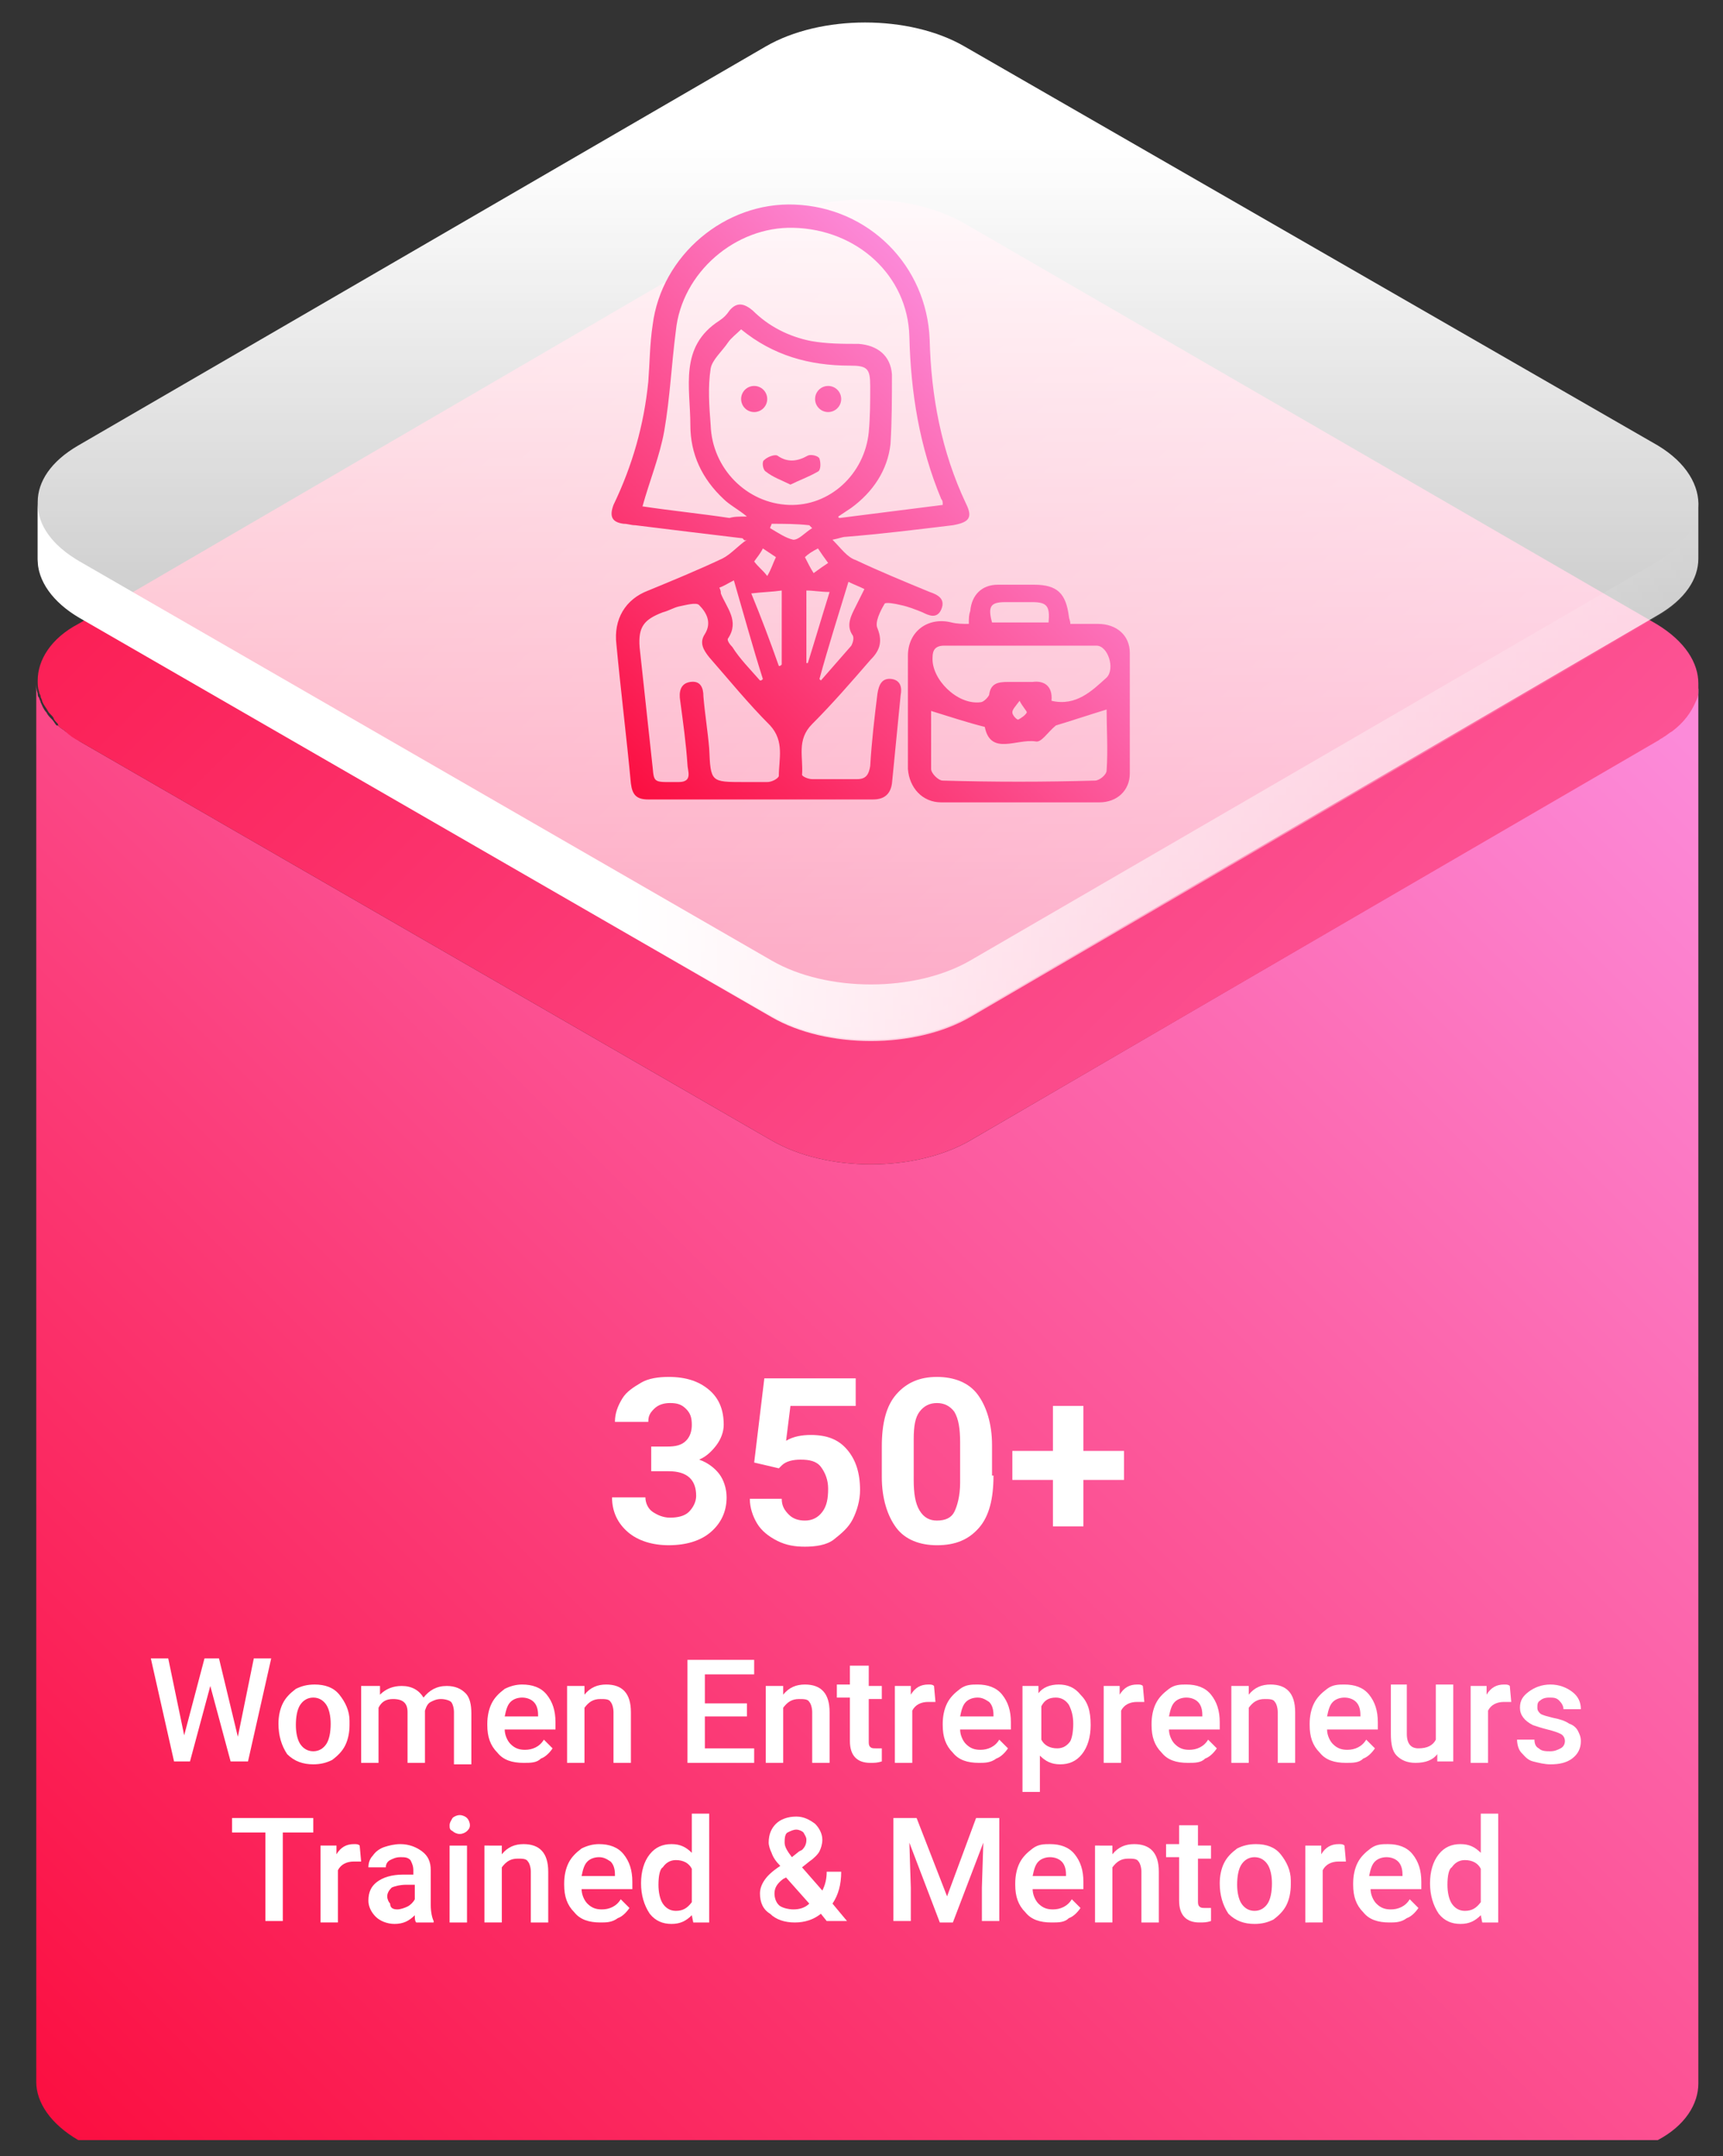 <?xml version="1.0" encoding="utf-8"?>
<!-- Generator: Adobe Illustrator 25.0.0, SVG Export Plug-In . SVG Version: 6.00 Build 0)  -->
<svg version="1.1" xmlns="http://www.w3.org/2000/svg" xmlns:xlink="http://www.w3.org/1999/xlink" x="0px" y="0px" width="118.8px"
	 height="148.6px" viewBox="0 0 118.8 148.6" style="enable-background:new 0 0 118.8 148.6;" xml:space="preserve">
<rect x="0" y="0" width="118.8" height="148.6" fill="#333333" stroke="none"/>
<g id="BACKGROUND">
</g>
<g id="OBJECTS">
	<linearGradient id="SVGID_1_" gradientUnits="userSpaceOnUse" x1="6.698" y1="149.237" x2="110.552" y2="45.383">
		<stop  offset="0" style="stop-color:#FB0F41"/>
		<stop  offset="1" style="stop-color:#FC8AD9"/>
	</linearGradient>
	<path style="fill:url(#SVGID_1_);" d="M117.1,47.4l0,96.2c0,1.4-0.9,2.9-2.8,3.9H5.4c-1.9-1.1-2.9-2.6-2.9-4l0-96.5
		c0,0.3,0,0.5,0.1,0.8c0,0.1,0,0.2,0.1,0.3c0,0.1,0.1,0.2,0.1,0.3c0.1,0.2,0.2,0.5,0.4,0.7c0.1,0.2,0.2,0.3,0.4,0.5
		c0.1,0.1,0.2,0.3,0.3,0.4C4,50,4,50,4.1,50.1c0.1,0.1,0.3,0.2,0.4,0.3c0.3,0.2,0.6,0.4,1,0.7l47.7,27.5c3.8,2.2,9.9,2.2,13.7,0
		l47.4-27.6c0.1-0.1,0.2-0.1,0.3-0.2c0.2-0.1,0.4-0.3,0.6-0.4c0.8-0.6,1.3-1.3,1.6-2c0.1-0.2,0.2-0.5,0.2-0.7c0,0,0-0.1,0-0.1
		C117.1,47.5,117.1,47.5,117.1,47.4z"/>
	<linearGradient id="SVGID_2_" gradientUnits="userSpaceOnUse" x1="11.129" y1="153.877" x2="114.983" y2="50.023">
		<stop  offset="0" style="stop-color:#FB0F41"/>
		<stop  offset="1" style="stop-color:#FC8AD9"/>
	</linearGradient>
	<path style="fill:url(#SVGID_2_);" d="M116.8,48.4c0.1-0.2,0.2-0.5,0.2-0.7C117,48,116.9,48.2,116.8,48.4z"/>
	<linearGradient id="SVGID_3_" gradientUnits="userSpaceOnUse" x1="10.845" y1="153.593" x2="114.699" y2="49.739">
		<stop  offset="0" style="stop-color:#FB0F41"/>
		<stop  offset="1" style="stop-color:#FC8AD9"/>
	</linearGradient>
	<path style="fill:url(#SVGID_3_);" d="M117.1,47.1v0.3c0,0.1,0,0.2,0,0.2C117.1,47.5,117.1,47.3,117.1,47.1z"/>
	<g>
		<linearGradient id="SVGID_4_" gradientUnits="userSpaceOnUse" x1="10.759" y1="-1.996" x2="152.661" y2="139.905">
			<stop  offset="0" style="stop-color:#FB0F41"/>
			<stop  offset="1" style="stop-color:#FC8AD9"/>
		</linearGradient>
		<path style="fill:url(#SVGID_4_);" d="M117.1,47.1v0.3c0,0.1,0,0.2,0,0.2c0,0,0,0.1,0,0.1c0,0.3-0.1,0.5-0.2,0.7
			c-0.3,0.7-0.8,1.4-1.6,2c-0.2,0.1-0.4,0.3-0.6,0.4c-0.1,0.1-0.2,0.1-0.3,0.2L66.9,78.6c-3.8,2.2-9.9,2.2-13.7,0L5.5,51.1
			c-0.4-0.2-0.7-0.4-1-0.7c-0.1-0.1-0.3-0.2-0.4-0.3C4,50,4,50,4,49.9c-0.1-0.1-0.3-0.3-0.3-0.4c-0.1-0.2-0.3-0.3-0.4-0.5
			c-0.1-0.2-0.3-0.4-0.4-0.7c0-0.1-0.1-0.2-0.1-0.3c0-0.1-0.1-0.2-0.1-0.3c-0.1-0.3-0.1-0.5-0.1-0.8c0-1.4,0.9-2.9,2.8-3.9
			l47.4-27.6c3.8-2.2,9.9-2.2,13.7,0l47.7,27.6C116.2,44.2,117.1,45.7,117.1,47.1C117.1,47.1,117.1,47.1,117.1,47.1z"/>
	</g>
	<g>
		<g>
			<path style="fill:#FFFFFF;" d="M44.8,99.7H46c0.6,0,1-0.1,1.3-0.4s0.4-0.7,0.4-1.1c0-0.5-0.1-0.8-0.4-1.1s-0.6-0.4-1.1-0.4
				c-0.4,0-0.8,0.1-1.1,0.4s-0.4,0.5-0.4,0.9h-2.3c0-0.6,0.2-1.1,0.5-1.6s0.8-0.8,1.3-1.1s1.2-0.4,1.9-0.4c1.2,0,2.1,0.3,2.8,0.9
				s1,1.4,1,2.4c0,0.5-0.2,1-0.5,1.4s-0.7,0.8-1.2,1c0.6,0.2,1.1,0.6,1.4,1s0.5,1,0.5,1.6c0,1-0.4,1.8-1.1,2.4s-1.7,0.9-2.9,0.9
				c-1.1,0-2.1-0.3-2.8-0.9s-1.1-1.4-1.1-2.4h2.3c0,0.4,0.2,0.8,0.5,1s0.7,0.4,1.2,0.4c0.5,0,1-0.1,1.3-0.4s0.5-0.7,0.5-1.1
				c0-1.1-0.6-1.7-1.9-1.7h-1.2V99.7z"/>
			<path style="fill:#FFFFFF;" d="M52,100.8l0.7-5.8H59v1.9h-4.5l-0.3,2.4c0.5-0.3,1.1-0.4,1.7-0.4c1.1,0,1.9,0.3,2.5,1
				s0.9,1.6,0.9,2.8c0,0.7-0.2,1.4-0.5,2s-0.8,1-1.3,1.4s-1.3,0.5-2,0.5c-0.7,0-1.3-0.1-1.9-0.4s-1.1-0.7-1.4-1.2s-0.5-1.1-0.5-1.7
				h2.2c0,0.5,0.2,0.8,0.5,1.1s0.7,0.4,1.1,0.4c0.5,0,0.9-0.2,1.2-0.6s0.4-0.9,0.4-1.6c0-0.6-0.2-1.1-0.5-1.5s-0.8-0.5-1.4-0.5
				c-0.5,0-1,0.1-1.3,0.4l-0.2,0.2L52,100.8z"/>
			<path style="fill:#FFFFFF;" d="M68.5,101.7c0,1.6-0.3,2.8-1,3.6s-1.6,1.2-2.9,1.2c-1.2,0-2.2-0.4-2.8-1.2s-1-2-1-3.5v-2.1
				c0-1.6,0.3-2.8,1-3.6s1.6-1.2,2.8-1.2s2.2,0.4,2.8,1.2s1,2,1,3.5V101.7z M66.2,99.4c0-0.9-0.1-1.6-0.4-2.1
				c-0.3-0.4-0.7-0.6-1.2-0.6c-0.5,0-0.9,0.2-1.2,0.6s-0.4,1-0.4,1.9v2.8c0,0.9,0.1,1.6,0.4,2.1c0.3,0.5,0.7,0.7,1.2,0.7
				c0.6,0,1-0.2,1.2-0.6s0.4-1.1,0.4-2V99.4z"/>
			<path style="fill:#FFFFFF;" d="M74.7,100h2.8v2h-2.8v3.2h-2.1V102h-2.8v-2h2.8v-3.1h2.1V100z"/>
		</g>
	</g>
	<g>
		<g>
			<path style="fill:#FFFFFF;" d="M16.4,119.7l1.1-5.4h1.2l-1.6,7.1h-1.2l-1.4-5.2l-1.4,5.2H12l-1.6-7.1h1.2l1.1,5.3l1.4-5.3h1
				L16.4,119.7z"/>
			<path style="fill:#FFFFFF;" d="M19.2,118.8c0-0.5,0.1-1,0.3-1.4c0.2-0.4,0.5-0.7,0.9-1c0.4-0.2,0.8-0.3,1.3-0.3
				c0.7,0,1.3,0.2,1.7,0.7s0.7,1.1,0.7,1.8l0,0.3c0,0.5-0.1,1-0.3,1.4s-0.5,0.7-0.9,1c-0.4,0.2-0.8,0.3-1.3,0.3
				c-0.7,0-1.3-0.2-1.8-0.7C19.4,120.3,19.2,119.6,19.2,118.8L19.2,118.8z M20.4,118.9c0,0.5,0.1,1,0.3,1.3c0.2,0.3,0.5,0.5,0.9,0.5
				s0.7-0.2,0.9-0.5c0.2-0.3,0.3-0.8,0.3-1.4c0-0.5-0.1-1-0.3-1.3S22,117,21.6,117c-0.4,0-0.7,0.2-0.9,0.5
				C20.5,117.8,20.4,118.3,20.4,118.9z"/>
			<path style="fill:#FFFFFF;" d="M26.2,116.2l0,0.6c0.4-0.4,0.9-0.6,1.5-0.6c0.7,0,1.2,0.3,1.5,0.8c0.4-0.5,0.9-0.8,1.6-0.8
				c0.6,0,1,0.2,1.3,0.5c0.3,0.3,0.4,0.8,0.4,1.4v3.5h-1.2V118c0-0.3-0.1-0.6-0.2-0.7s-0.4-0.2-0.7-0.2c-0.3,0-0.5,0.1-0.7,0.2
				c-0.2,0.1-0.3,0.3-0.4,0.6l0,3.6h-1.2V118c0-0.6-0.3-0.9-1-0.9c-0.5,0-0.8,0.2-1,0.6v3.8h-1.2v-5.3H26.2z"/>
			<path style="fill:#FFFFFF;" d="M36.1,121.5c-0.8,0-1.4-0.2-1.8-0.7c-0.5-0.5-0.7-1.1-0.7-1.9v-0.1c0-0.5,0.1-1,0.3-1.4
				c0.2-0.4,0.5-0.7,0.9-1c0.4-0.2,0.8-0.3,1.2-0.3c0.7,0,1.3,0.2,1.7,0.7c0.4,0.5,0.6,1.1,0.6,1.9v0.5h-3.5c0,0.4,0.2,0.8,0.4,1
				c0.3,0.3,0.6,0.4,1,0.4c0.5,0,1-0.2,1.3-0.7l0.6,0.6c-0.2,0.3-0.5,0.6-0.8,0.7C37,121.5,36.6,121.5,36.1,121.5z M36,117
				c-0.3,0-0.6,0.1-0.8,0.3s-0.3,0.5-0.4,1h2.3v-0.1c0-0.4-0.1-0.7-0.3-0.9C36.6,117.1,36.3,117,36,117z"/>
			<path style="fill:#FFFFFF;" d="M40.3,116.2l0,0.6c0.4-0.5,0.9-0.7,1.5-0.7c1.1,0,1.7,0.6,1.7,1.9v3.5h-1.2V118
				c0-0.3-0.1-0.6-0.2-0.7c-0.1-0.2-0.4-0.2-0.7-0.2c-0.5,0-0.8,0.2-1.1,0.6v3.8h-1.2v-5.3H40.3z"/>
			<path style="fill:#FFFFFF;" d="M51.5,118.3h-2.9v2.2H52v1h-4.6v-7.1h4.6v1h-3.4v2h2.9V118.3z"/>
			<path style="fill:#FFFFFF;" d="M54,116.2l0,0.6c0.4-0.5,0.9-0.7,1.5-0.7c1.1,0,1.7,0.6,1.7,1.9v3.5H56V118c0-0.3-0.1-0.6-0.2-0.7
				c-0.1-0.2-0.4-0.2-0.7-0.2c-0.5,0-0.8,0.2-1.1,0.6v3.8h-1.2v-5.3H54z"/>
			<path style="fill:#FFFFFF;" d="M59.9,114.9v1.3h0.9v0.9h-0.9v2.9c0,0.2,0,0.3,0.1,0.4c0.1,0.1,0.2,0.1,0.4,0.1c0.1,0,0.3,0,0.4,0
				v0.9c-0.3,0.1-0.5,0.1-0.8,0.1c-0.9,0-1.4-0.5-1.4-1.5v-3h-0.9v-0.9h0.9v-1.3H59.9z"/>
			<path style="fill:#FFFFFF;" d="M64.5,117.3c-0.2,0-0.3,0-0.5,0c-0.5,0-0.9,0.2-1.1,0.6v3.6h-1.2v-5.3h1.1l0,0.6
				c0.3-0.5,0.7-0.7,1.2-0.7c0.2,0,0.3,0,0.4,0.1L64.5,117.3z"/>
			<path style="fill:#FFFFFF;" d="M67.5,121.5c-0.8,0-1.4-0.2-1.8-0.7c-0.5-0.5-0.7-1.1-0.7-1.9v-0.1c0-0.5,0.1-1,0.3-1.4
				c0.2-0.4,0.5-0.7,0.9-1s0.8-0.3,1.2-0.3c0.7,0,1.3,0.2,1.7,0.7c0.4,0.5,0.6,1.1,0.6,1.9v0.5h-3.5c0,0.4,0.2,0.8,0.4,1
				c0.3,0.3,0.6,0.4,1,0.4c0.5,0,1-0.2,1.3-0.7l0.6,0.6c-0.2,0.3-0.5,0.6-0.8,0.7C68.3,121.5,67.9,121.5,67.5,121.5z M67.4,117
				c-0.3,0-0.6,0.1-0.8,0.3c-0.2,0.2-0.3,0.5-0.4,1h2.3v-0.1c0-0.4-0.1-0.7-0.3-0.9C67.9,117.1,67.7,117,67.4,117z"/>
			<path style="fill:#FFFFFF;" d="M75.2,118.9c0,0.8-0.2,1.5-0.6,2c-0.4,0.5-0.9,0.7-1.5,0.7c-0.6,0-1-0.2-1.4-0.6v2.5h-1.2v-7.3
				h1.1l0,0.5c0.3-0.4,0.8-0.6,1.4-0.6c0.6,0,1.1,0.2,1.5,0.7C75,117.3,75.2,117.9,75.2,118.9L75.2,118.9z M74,118.8
				c0-0.5-0.1-0.9-0.3-1.3c-0.2-0.3-0.5-0.5-0.9-0.5c-0.5,0-0.8,0.2-1,0.6v2.3c0.2,0.4,0.6,0.6,1.1,0.6c0.4,0,0.7-0.2,0.9-0.5
				C73.9,119.8,74,119.4,74,118.8z"/>
			<path style="fill:#FFFFFF;" d="M78.9,117.3c-0.2,0-0.3,0-0.5,0c-0.5,0-0.9,0.2-1.1,0.6v3.6h-1.2v-5.3h1.1l0,0.6
				c0.3-0.5,0.7-0.7,1.2-0.7c0.2,0,0.3,0,0.4,0.1L78.9,117.3z"/>
			<path style="fill:#FFFFFF;" d="M81.9,121.5c-0.8,0-1.4-0.2-1.8-0.7c-0.5-0.5-0.7-1.1-0.7-1.9v-0.1c0-0.5,0.1-1,0.3-1.4
				c0.2-0.4,0.5-0.7,0.9-1s0.8-0.3,1.2-0.3c0.7,0,1.3,0.2,1.7,0.7c0.4,0.5,0.6,1.1,0.6,1.9v0.5h-3.5c0,0.4,0.2,0.8,0.4,1
				c0.3,0.3,0.6,0.4,1,0.4c0.5,0,1-0.2,1.3-0.7l0.6,0.6c-0.2,0.3-0.5,0.6-0.8,0.7C82.8,121.5,82.4,121.5,81.9,121.5z M81.8,117
				c-0.3,0-0.6,0.1-0.8,0.3c-0.2,0.2-0.3,0.5-0.4,1h2.3v-0.1c0-0.4-0.1-0.7-0.3-0.9C82.4,117.1,82.1,117,81.8,117z"/>
			<path style="fill:#FFFFFF;" d="M86.1,116.2l0,0.6c0.4-0.5,0.9-0.7,1.5-0.7c1.1,0,1.7,0.6,1.7,1.9v3.5h-1.2V118
				c0-0.3-0.1-0.6-0.2-0.7c-0.1-0.2-0.4-0.2-0.7-0.2c-0.5,0-0.8,0.2-1.1,0.6v3.8h-1.2v-5.3H86.1z"/>
			<path style="fill:#FFFFFF;" d="M92.8,121.5c-0.8,0-1.4-0.2-1.8-0.7c-0.5-0.5-0.7-1.1-0.7-1.9v-0.1c0-0.5,0.1-1,0.3-1.4
				c0.2-0.4,0.5-0.7,0.9-1s0.8-0.3,1.2-0.3c0.7,0,1.3,0.2,1.7,0.7c0.4,0.5,0.6,1.1,0.6,1.9v0.5h-3.5c0,0.4,0.2,0.8,0.4,1
				c0.3,0.3,0.6,0.4,1,0.4c0.5,0,1-0.2,1.3-0.7l0.6,0.6c-0.2,0.3-0.5,0.6-0.8,0.7C93.7,121.5,93.3,121.5,92.8,121.5z M92.7,117
				c-0.3,0-0.6,0.1-0.8,0.3c-0.2,0.2-0.3,0.5-0.4,1h2.3v-0.1c0-0.4-0.1-0.7-0.3-0.9C93.3,117.1,93,117,92.7,117z"/>
			<path style="fill:#FFFFFF;" d="M99.1,120.9c-0.3,0.4-0.8,0.6-1.5,0.6c-0.6,0-1-0.2-1.3-0.5c-0.3-0.3-0.4-0.8-0.4-1.5v-3.4H97v3.4
				c0,0.7,0.3,1,0.8,1c0.6,0,1-0.2,1.2-0.6v-3.8h1.2v5.3h-1.1L99.1,120.9z"/>
			<path style="fill:#FFFFFF;" d="M104.2,117.3c-0.2,0-0.3,0-0.5,0c-0.5,0-0.9,0.2-1.1,0.6v3.6h-1.2v-5.3h1.1l0,0.6
				c0.3-0.5,0.7-0.7,1.2-0.7c0.2,0,0.3,0,0.4,0.1L104.2,117.3z"/>
			<path style="fill:#FFFFFF;" d="M107.9,120c0-0.2-0.1-0.4-0.3-0.5c-0.2-0.1-0.5-0.2-0.9-0.3s-0.7-0.2-1-0.3
				c-0.6-0.3-0.9-0.7-0.9-1.2c0-0.5,0.2-0.8,0.6-1.1s0.9-0.5,1.5-0.5c0.6,0,1.1,0.2,1.5,0.5c0.4,0.3,0.6,0.7,0.6,1.2h-1.2
				c0-0.2-0.1-0.4-0.3-0.6c-0.2-0.2-0.4-0.2-0.7-0.2c-0.3,0-0.5,0.1-0.6,0.2c-0.2,0.1-0.2,0.3-0.2,0.5c0,0.2,0.1,0.3,0.2,0.4
				s0.5,0.2,0.9,0.3c0.5,0.1,0.8,0.2,1.1,0.4c0.3,0.1,0.5,0.3,0.6,0.5c0.1,0.2,0.2,0.4,0.2,0.7c0,0.5-0.2,0.9-0.6,1.2
				c-0.4,0.3-0.9,0.4-1.5,0.4c-0.4,0-0.8-0.1-1.2-0.2s-0.6-0.4-0.8-0.6s-0.3-0.6-0.3-0.9h1.2c0,0.3,0.1,0.5,0.3,0.6
				c0.2,0.2,0.5,0.2,0.8,0.2c0.3,0,0.5-0.1,0.7-0.2C107.8,120.4,107.9,120.2,107.9,120z"/>
			<path style="fill:#FFFFFF;" d="M21.7,126.3h-2.2v6.1h-1.2v-6.1H16v-1h5.6V126.3z"/>
			<path style="fill:#FFFFFF;" d="M24.9,128.3c-0.2,0-0.3,0-0.5,0c-0.5,0-0.9,0.2-1.1,0.6v3.6h-1.2v-5.3h1.1l0,0.6
				c0.3-0.5,0.7-0.7,1.2-0.7c0.2,0,0.3,0,0.4,0.1L24.9,128.3z"/>
			<path style="fill:#FFFFFF;" d="M28.7,132.5c-0.1-0.1-0.1-0.3-0.1-0.5c-0.4,0.4-0.8,0.6-1.4,0.6c-0.5,0-1-0.2-1.3-0.5
				c-0.3-0.3-0.5-0.7-0.5-1.1c0-0.6,0.2-1,0.6-1.3c0.4-0.3,1-0.5,1.8-0.5h0.7v-0.3c0-0.3-0.1-0.5-0.2-0.7c-0.2-0.2-0.4-0.2-0.7-0.2
				c-0.3,0-0.5,0.1-0.7,0.2c-0.2,0.1-0.3,0.3-0.3,0.5h-1.2c0-0.3,0.1-0.6,0.3-0.8c0.2-0.3,0.5-0.5,0.8-0.6c0.3-0.1,0.7-0.2,1.1-0.2
				c0.6,0,1.1,0.2,1.5,0.5c0.4,0.3,0.6,0.7,0.6,1.3v2.4c0,0.5,0.1,0.9,0.2,1.1v0.1H28.7z M27.4,131.6c0.2,0,0.5-0.1,0.7-0.2
				c0.2-0.1,0.4-0.3,0.5-0.5v-1h-0.6c-0.4,0-0.8,0.1-1,0.2c-0.2,0.2-0.3,0.4-0.3,0.6c0,0.2,0.1,0.4,0.2,0.5
				C26.9,131.5,27.1,131.6,27.4,131.6z"/>
			<path style="fill:#FFFFFF;" d="M31,125.8c0-0.2,0.1-0.3,0.2-0.5c0.1-0.1,0.3-0.2,0.5-0.2s0.4,0.1,0.5,0.2s0.2,0.3,0.2,0.5
				c0,0.2-0.1,0.3-0.2,0.4c-0.1,0.1-0.3,0.2-0.5,0.2s-0.4-0.1-0.5-0.2C31,126.1,31,126,31,125.8z M32.2,132.5H31v-5.3h1.2V132.5z"/>
			<path style="fill:#FFFFFF;" d="M34.6,127.2l0,0.6c0.4-0.5,0.9-0.7,1.5-0.7c1.1,0,1.7,0.6,1.7,1.9v3.5h-1.2V129
				c0-0.3-0.1-0.6-0.2-0.7c-0.1-0.2-0.4-0.2-0.7-0.2c-0.5,0-0.8,0.2-1.1,0.6v3.8h-1.2v-5.3H34.6z"/>
			<path style="fill:#FFFFFF;" d="M41.4,132.5c-0.8,0-1.4-0.2-1.8-0.7c-0.5-0.5-0.7-1.1-0.7-1.9v-0.1c0-0.5,0.1-1,0.3-1.4
				c0.2-0.4,0.5-0.7,0.9-1c0.4-0.2,0.8-0.3,1.2-0.3c0.7,0,1.3,0.2,1.7,0.7c0.4,0.5,0.6,1.1,0.6,1.9v0.5h-3.5c0,0.4,0.2,0.8,0.4,1
				c0.3,0.3,0.6,0.4,1,0.4c0.5,0,1-0.2,1.3-0.7l0.6,0.6c-0.2,0.3-0.5,0.6-0.8,0.7C42.2,132.5,41.8,132.5,41.4,132.5z M41.3,128
				c-0.3,0-0.6,0.1-0.8,0.3s-0.3,0.5-0.4,1h2.3v-0.1c0-0.4-0.1-0.7-0.3-0.9C41.8,128.1,41.6,128,41.3,128z"/>
			<path style="fill:#FFFFFF;" d="M44.2,129.8c0-0.8,0.2-1.5,0.6-2c0.4-0.5,0.9-0.7,1.5-0.7c0.6,0,1,0.2,1.4,0.6V125h1.2v7.5h-1.1
				l-0.1-0.5c-0.4,0.4-0.8,0.6-1.4,0.6c-0.6,0-1.1-0.2-1.5-0.7C44.4,131.3,44.2,130.6,44.2,129.8z M45.4,129.9c0,0.5,0.1,1,0.3,1.3
				c0.2,0.3,0.5,0.5,0.9,0.5c0.5,0,0.8-0.2,1.1-0.6v-2.3c-0.2-0.4-0.6-0.6-1.1-0.6c-0.4,0-0.7,0.2-0.9,0.5
				C45.5,128.8,45.4,129.3,45.4,129.9z"/>
			<path style="fill:#FFFFFF;" d="M52.4,130.5c0-0.3,0.1-0.6,0.3-0.9c0.2-0.3,0.5-0.6,1.1-1c-0.3-0.3-0.5-0.6-0.6-0.9
				c-0.1-0.2-0.2-0.5-0.2-0.7c0-0.6,0.2-1,0.5-1.3c0.3-0.3,0.8-0.5,1.4-0.5c0.5,0,0.9,0.2,1.3,0.5c0.3,0.3,0.5,0.7,0.5,1.1
				c0,0.3-0.1,0.6-0.2,0.8c-0.1,0.2-0.4,0.5-0.7,0.7l-0.5,0.4l1.4,1.6c0.2-0.4,0.3-0.8,0.3-1.3h1c0,0.9-0.2,1.6-0.6,2.2l1,1.2h-1.4
				l-0.4-0.5c-0.5,0.4-1.1,0.6-1.8,0.6s-1.3-0.2-1.7-0.6C52.6,131.6,52.4,131.1,52.4,130.5z M54.7,131.6c0.4,0,0.8-0.1,1.1-0.4
				l-1.6-1.8l-0.2,0.1c-0.4,0.3-0.6,0.6-0.6,1c0,0.3,0.1,0.6,0.3,0.8S54.4,131.6,54.7,131.6z M54.1,127c0,0.3,0.2,0.6,0.5,1l0.5-0.4
				l0.2-0.1c0.2-0.2,0.3-0.4,0.3-0.7c0-0.2-0.1-0.3-0.2-0.5c-0.1-0.1-0.3-0.2-0.5-0.2c-0.2,0-0.4,0.1-0.6,0.2S54.1,126.8,54.1,127z"
				/>
			<path style="fill:#FFFFFF;" d="M63.2,125.3l2.1,5.4l2-5.4h1.6v7.1h-1.2v-2.3l0.1-3.1l-2.1,5.5h-0.9l-2.1-5.5l0.1,3.1v2.3h-1.2
				v-7.1H63.2z"/>
			<path style="fill:#FFFFFF;" d="M72.5,132.5c-0.8,0-1.4-0.2-1.8-0.7c-0.5-0.5-0.7-1.1-0.7-1.9v-0.1c0-0.5,0.1-1,0.3-1.4
				c0.2-0.4,0.5-0.7,0.9-1s0.8-0.3,1.2-0.3c0.7,0,1.3,0.2,1.7,0.7c0.4,0.5,0.6,1.1,0.6,1.9v0.5h-3.5c0,0.4,0.2,0.8,0.4,1
				c0.3,0.3,0.6,0.4,1,0.4c0.5,0,1-0.2,1.3-0.7l0.6,0.6c-0.2,0.3-0.5,0.6-0.8,0.7C73.4,132.5,73,132.5,72.5,132.5z M72.4,128
				c-0.3,0-0.6,0.1-0.8,0.3c-0.2,0.2-0.3,0.5-0.4,1h2.3v-0.1c0-0.4-0.1-0.7-0.3-0.9C73,128.1,72.7,128,72.4,128z"/>
			<path style="fill:#FFFFFF;" d="M76.7,127.2l0,0.6c0.4-0.5,0.9-0.7,1.5-0.7c1.1,0,1.7,0.6,1.7,1.9v3.5h-1.2V129
				c0-0.3-0.1-0.6-0.2-0.7c-0.1-0.2-0.4-0.2-0.7-0.2c-0.5,0-0.8,0.2-1.1,0.6v3.8h-1.2v-5.3H76.7z"/>
			<path style="fill:#FFFFFF;" d="M82.6,125.9v1.3h0.9v0.9h-0.9v2.9c0,0.2,0,0.3,0.1,0.4c0.1,0.1,0.2,0.1,0.4,0.1c0.1,0,0.3,0,0.4,0
				v0.9c-0.3,0.1-0.5,0.1-0.8,0.1c-0.9,0-1.4-0.5-1.4-1.5v-3h-0.9v-0.9h0.9v-1.3H82.6z"/>
			<path style="fill:#FFFFFF;" d="M84.1,129.8c0-0.5,0.1-1,0.3-1.4c0.2-0.4,0.5-0.7,0.9-1c0.4-0.2,0.8-0.3,1.3-0.3
				c0.7,0,1.3,0.2,1.7,0.7c0.4,0.5,0.7,1.1,0.7,1.8l0,0.3c0,0.5-0.1,1-0.3,1.4c-0.2,0.4-0.5,0.7-0.9,1c-0.4,0.2-0.8,0.3-1.3,0.3
				c-0.7,0-1.3-0.2-1.8-0.7C84.3,131.3,84.1,130.6,84.1,129.8L84.1,129.8z M85.3,129.9c0,0.5,0.1,1,0.3,1.3c0.2,0.3,0.5,0.5,0.9,0.5
				s0.7-0.2,0.9-0.5c0.2-0.3,0.3-0.8,0.3-1.4c0-0.5-0.1-1-0.3-1.3c-0.2-0.3-0.5-0.5-0.9-0.5c-0.4,0-0.7,0.2-0.9,0.5
				C85.4,128.8,85.3,129.3,85.3,129.9z"/>
			<path style="fill:#FFFFFF;" d="M92.8,128.3c-0.2,0-0.3,0-0.5,0c-0.5,0-0.9,0.2-1.1,0.6v3.6H90v-5.3h1.1l0,0.6
				c0.3-0.5,0.7-0.7,1.2-0.7c0.2,0,0.3,0,0.4,0.1L92.8,128.3z"/>
			<path style="fill:#FFFFFF;" d="M95.8,132.5c-0.8,0-1.4-0.2-1.8-0.7c-0.5-0.5-0.7-1.1-0.7-1.9v-0.1c0-0.5,0.1-1,0.3-1.4
				c0.2-0.4,0.5-0.7,0.9-1s0.8-0.3,1.2-0.3c0.7,0,1.3,0.2,1.7,0.7c0.4,0.5,0.6,1.1,0.6,1.9v0.5h-3.5c0,0.4,0.2,0.8,0.4,1
				c0.3,0.3,0.6,0.4,1,0.4c0.5,0,1-0.2,1.3-0.7l0.6,0.6c-0.2,0.3-0.5,0.6-0.8,0.7C96.6,132.5,96.2,132.5,95.8,132.5z M95.6,128
				c-0.3,0-0.6,0.1-0.8,0.3c-0.2,0.2-0.3,0.5-0.4,1h2.3v-0.1c0-0.4-0.1-0.7-0.3-0.9C96.2,128.1,95.9,128,95.6,128z"/>
			<path style="fill:#FFFFFF;" d="M98.6,129.8c0-0.8,0.2-1.5,0.6-2c0.4-0.5,0.9-0.7,1.5-0.7c0.6,0,1,0.2,1.4,0.6V125h1.2v7.5h-1.1
				l-0.1-0.5c-0.4,0.4-0.8,0.6-1.4,0.6c-0.6,0-1.1-0.2-1.5-0.7C98.8,131.3,98.6,130.6,98.6,129.8z M99.8,129.9c0,0.5,0.1,1,0.3,1.3
				c0.2,0.3,0.5,0.5,0.9,0.5c0.5,0,0.8-0.2,1.1-0.6v-2.3c-0.2-0.4-0.6-0.6-1.1-0.6c-0.4,0-0.7,0.2-0.9,0.5
				C99.9,128.8,99.8,129.3,99.8,129.9z"/>
		</g>
	</g>
	<g>
		<linearGradient id="SVGID_5_" gradientUnits="userSpaceOnUse" x1="2.567" y1="53.229" x2="117.089" y2="53.229">
			<stop  offset="0.358" style="stop-color:#FFFFFF"/>
			<stop  offset="1" style="stop-color:#FFFFFF;stop-opacity:0"/>
		</linearGradient>
		<path style="fill:url(#SVGID_5_);" d="M114.3,38.7L66.9,66.2c-3.8,2.2-9.9,2.2-13.7,0L5.5,38.7c-1.9-1.1-2.9-2.5-2.9-4l0,3.9
			c0,1.4,1,2.9,2.9,4l47.7,27.5c3.8,2.2,9.9,2.2,13.7,0l47.4-27.6c1.9-1.1,2.8-2.5,2.8-3.9l0-3.9C117.1,36.2,116.1,37.6,114.3,38.7z
			"/>
		<linearGradient id="SVGID_6_" gradientUnits="userSpaceOnUse" x1="59.828" y1="-63.313" x2="59.828" y2="141.781">
			<stop  offset="0.358" style="stop-color:#FFFFFF"/>
			<stop  offset="1" style="stop-color:#FFFFFF;stop-opacity:0"/>
		</linearGradient>
		<path style="fill:url(#SVGID_6_);" d="M117.1,35c0.1-1.5-0.8-3.1-2.8-4.3L66.5,3.2C62.7,1,56.6,1,52.8,3.2L5.4,30.7
			c-1.9,1.1-2.8,2.5-2.8,3.9c0,0,0,0,0,0l0,3.9c0,1.4,1,2.9,2.9,4l47.7,27.5c3.8,2.2,9.9,2.2,13.7,0l47.4-27.6
			c1.9-1.1,2.8-2.5,2.8-3.9l0-3.9C117.1,34.8,117.1,34.9,117.1,35z"/>
	</g>
	<g>
		<linearGradient id="SVGID_7_" gradientUnits="userSpaceOnUse" x1="39.819" y1="50.621" x2="67.626" y2="22.814">
			<stop  offset="0" style="stop-color:#FB0F41"/>
			<stop  offset="1" style="stop-color:#FC8AD9"/>
		</linearGradient>
		<path style="fill:url(#SVGID_7_);" d="M51.2,37.1c-2.5-0.3-5-0.6-7.4-0.9c-0.3,0-0.5-0.1-0.8-0.1c-0.8-0.1-1-0.5-0.7-1.3
			c1.3-2.7,2.1-5.5,2.4-8.5c0.1-1.3,0.1-2.6,0.3-3.9c0.6-4.8,5-8.5,9.8-8.3c5.1,0.2,9.1,4.2,9.3,9.3c0.1,3.9,0.8,7.7,2.5,11.3
			c0.5,1,0.2,1.3-0.9,1.5c-2.5,0.3-4.9,0.6-7.4,0.8c-0.2,0-0.4,0.1-0.9,0.2c0.6,0.6,1,1.2,1.6,1.4c1.7,0.8,3.4,1.5,5.1,2.2
			c0.6,0.2,1.1,0.5,0.8,1.2c-0.3,0.7-0.9,0.4-1.3,0.2c-0.5-0.2-1-0.4-1.5-0.5c-0.4-0.1-1-0.2-1.1-0.1c-0.3,0.5-0.7,1.3-0.5,1.7
			c0.4,1,0.1,1.6-0.5,2.2c-1.3,1.5-2.6,3-4,4.4c-1.1,1.1-0.6,2.3-0.7,3.5c0,0.1,0.4,0.3,0.7,0.3c1,0,2.1,0,3.1,0
			c0.6,0,0.8-0.3,0.9-0.9c0.1-1.7,0.3-3.4,0.5-5c0.1-0.6,0.3-1.1,1-1c0.6,0.1,0.7,0.6,0.6,1.1c-0.2,2-0.4,4.1-0.6,6.1
			c-0.1,0.7-0.5,1.1-1.3,1.1c-5.2,0-10.3,0-15.5,0c-0.8,0-1.1-0.3-1.2-1.1c-0.3-3.2-0.7-6.4-1-9.6c-0.2-1.7,0.6-3.1,2.2-3.7
			c1.7-0.7,3.4-1.4,5.1-2.2c0.6-0.3,1.1-0.9,1.7-1.3C51.3,37.3,51.3,37.2,51.2,37.1z M51.5,35.6c-0.6-0.5-1.2-0.8-1.6-1.2
			c-1.5-1.4-2.3-3.1-2.3-5.1c0-2.6-0.8-5.4,2-7.2c0.3-0.2,0.5-0.4,0.7-0.7c0.5-0.6,1-0.5,1.6,0c1.1,1.1,2.5,1.8,4,2.1
			c1.1,0.2,2.2,0.2,3.3,0.2c1.3,0.1,2.2,0.8,2.3,2.1c0,1.6,0,3.2-0.1,4.8c-0.2,1.8-1.2,3.3-2.7,4.4c-0.3,0.2-0.6,0.4-0.9,0.6
			c0,0,0,0.1,0.1,0.1c2.4-0.3,4.7-0.6,7.1-0.9c0-0.2,0-0.3-0.1-0.4c-1.5-3.6-2.1-7.3-2.2-11.2c-0.1-4.2-3.6-7.4-8-7.5
			c-4-0.1-7.7,3.1-8.1,7.1c-0.3,2.3-0.4,4.6-0.8,6.9c-0.3,1.7-1,3.4-1.5,5.2c2,0.3,4,0.5,6,0.8C50.6,35.6,51,35.6,51.5,35.6z
			 M51.1,22.7c-0.3,0.3-0.7,0.6-0.9,0.9c-0.4,0.6-1.1,1.2-1.2,1.8c-0.2,1.3-0.1,2.6,0,3.9c0.1,3,2.5,5.4,5.4,5.5
			c2.8,0.1,5.2-2.1,5.5-5c0.1-1.1,0.1-2.1,0.1-3.2c0-1.2-0.2-1.4-1.4-1.4C55.8,25.2,53.3,24.5,51.1,22.7z M51.3,53.9
			c0.5,0,1,0,1.6,0c0.3,0,0.7-0.2,0.8-0.4c0-1.2,0.4-2.4-0.6-3.5c-1.5-1.5-2.8-3.1-4.2-4.7c-0.4-0.5-0.7-1-0.3-1.6
			c0.5-0.8,0.1-1.5-0.4-2c-0.2-0.2-0.9,0-1.4,0.1c-0.4,0.1-0.7,0.3-1.1,0.4c-1.3,0.5-1.7,1-1.6,2.4c0.3,2.8,0.6,5.5,0.9,8.3
			c0.1,1.1,0.1,1,1.8,1c1,0,0.6-0.8,0.6-1.2c-0.1-1.5-0.3-2.9-0.5-4.4c-0.1-0.6,0-1.2,0.7-1.3c0.7-0.1,0.9,0.4,0.9,1
			c0.1,1.2,0.3,2.4,0.4,3.6C49,53.9,49,53.9,51.3,53.9z M56.5,46.8c0,0,0.1,0.1,0.1,0.1c0.7-0.8,1.4-1.6,2.1-2.4
			c0.1-0.2,0.2-0.5,0.1-0.7c-0.5-0.7-0.1-1.4,0.2-2c0.2-0.4,0.4-0.8,0.6-1.2c-0.4-0.2-0.7-0.3-1.1-0.5
			C57.8,42.4,57.1,44.6,56.5,46.8z M52.4,46.9c0.1,0,0.1,0,0.2-0.1c-0.7-2.2-1.3-4.4-2-6.8c-0.4,0.2-0.7,0.4-1,0.5
			c0.1,0.2,0.1,0.3,0.1,0.4c0.4,1,1.3,1.9,0.5,3.1c-0.1,0.1,0.1,0.4,0.3,0.6C51,45.4,51.7,46.1,52.4,46.9z M51.8,40.9
			c0.7,1.7,1.3,3.3,1.9,5c0.1,0,0.1,0,0.2-0.1c0-1.7,0-3.4,0-5.1C53.2,40.8,52.6,40.8,51.8,40.9z M55.6,45.7c0,0,0.1,0,0.1,0
			c0.5-1.6,1-3.3,1.5-4.9c-0.6,0-1.1-0.1-1.6-0.1C55.6,42.4,55.6,44.1,55.6,45.7z M53.2,36.1c0,0.1-0.1,0.2-0.1,0.3
			c0.5,0.3,1.1,0.7,1.6,0.8c0.4,0,0.8-0.5,1.3-0.8c-0.1-0.1-0.1-0.1-0.2-0.2C54.9,36.1,54,36.1,53.2,36.1z M55.5,38.4
			c0.2,0.4,0.4,0.8,0.6,1.1c0.4-0.3,0.7-0.5,1-0.7c-0.3-0.4-0.5-0.7-0.7-1C56,38,55.7,38.2,55.5,38.4z M52.9,39.7
			c0.3-0.5,0.4-0.9,0.6-1.3c-0.3-0.2-0.6-0.4-0.9-0.6c-0.2,0.4-0.4,0.6-0.6,0.9C52.3,39.1,52.6,39.3,52.9,39.7z"/>
		<linearGradient id="SVGID_8_" gradientUnits="userSpaceOnUse" x1="54.268" y1="65.07" x2="82.066" y2="37.272">
			<stop  offset="0" style="stop-color:#FB0F41"/>
			<stop  offset="1" style="stop-color:#FC8AD9"/>
		</linearGradient>
		<path style="fill:url(#SVGID_8_);" d="M73.8,43c0.6,0,1.3,0,1.9,0c1.3,0,2.2,0.8,2.2,2c0,2.8,0,5.5,0,8.3c0,1.2-0.9,2-2.1,2
			c-3.6,0-7.3,0-10.9,0c-1.3,0-2.2-1-2.3-2.3c0-2.6,0-5.2,0-7.8c0-1.7,1.4-2.7,3-2.3C66,43,66.4,43,66.8,43c0-0.4,0-0.6,0.1-0.9
			c0.1-1.1,0.8-1.8,1.9-1.8c0.8,0,1.7,0,2.5,0c1.6,0,2.2,0.6,2.4,2.2C73.7,42.6,73.8,42.8,73.8,43z M64.2,49c0,1.3,0,2.6,0,4
			c0,0.3,0.5,0.8,0.8,0.8c3.5,0.1,7,0.1,10.5,0c0.3,0,0.8-0.4,0.8-0.7c0.1-1.4,0-2.9,0-4.2c-1.3,0.4-2.5,0.8-3.5,1.1
			c-0.6,0.5-1,1.2-1.4,1.1c-1.3-0.2-3.1,1-3.5-1C66.7,49.8,65.5,49.4,64.2,49z M72.5,48.3c1.7,0.4,2.8-0.7,3.8-1.6
			c0.6-0.6,0.1-2.2-0.7-2.2c-3.5,0-7,0-10.5,0c-0.6,0-0.8,0.3-0.8,0.8c-0.1,1.5,1.7,3.3,3.3,3.1c0.2,0,0.5-0.3,0.6-0.5
			c0.1-0.8,0.6-0.9,1.3-0.9c0.6,0,1.1,0,1.7,0C71.9,46.9,72.6,47.2,72.5,48.3z M72.3,42.9c0.1-1.1-0.1-1.4-1.1-1.4
			c-0.6,0-1.3,0-1.9,0c-1,0-1.2,0.3-0.9,1.4C69.7,42.9,71,42.9,72.3,42.9z M70.3,48.3c-0.3,0.4-0.5,0.6-0.5,0.8
			c0,0.2,0.3,0.5,0.4,0.5c0.2-0.1,0.5-0.3,0.6-0.5C70.8,49,70.5,48.7,70.3,48.3z"/>
		<linearGradient id="SVGID_9_" gradientUnits="userSpaceOnUse" x1="37.866" y1="48.668" x2="65.664" y2="20.87">
			<stop  offset="0" style="stop-color:#FB0F41"/>
			<stop  offset="1" style="stop-color:#FC8AD9"/>
		</linearGradient>
		<path style="fill:url(#SVGID_9_);" d="M54.5,33.4c-0.6-0.3-1.2-0.5-1.7-0.9c-0.2-0.1-0.3-0.7-0.1-0.8c0.2-0.2,0.7-0.4,0.9-0.3
			c0.7,0.5,1.4,0.4,2.1,0c0.2-0.1,0.7,0,0.8,0.2c0.1,0.3,0.1,0.8-0.1,0.9C55.7,32.9,55.1,33.1,54.5,33.4z"/>
		<linearGradient id="SVGID_10_" gradientUnits="userSpaceOnUse" x1="36.882" y1="47.683" x2="64.68" y2="19.885">
			<stop  offset="0" style="stop-color:#FB0F41"/>
			<stop  offset="1" style="stop-color:#FC8AD9"/>
		</linearGradient>
		<circle style="fill:url(#SVGID_10_);" cx="57.1" cy="27.5" r="0.9"/>
		<linearGradient id="SVGID_11_" gradientUnits="userSpaceOnUse" x1="34.376" y1="45.177" x2="62.174" y2="17.379">
			<stop  offset="0" style="stop-color:#FB0F41"/>
			<stop  offset="1" style="stop-color:#FC8AD9"/>
		</linearGradient>
		<circle style="fill:url(#SVGID_11_);" cx="52" cy="27.5" r="0.9"/>
	</g>
</g>
</svg>
